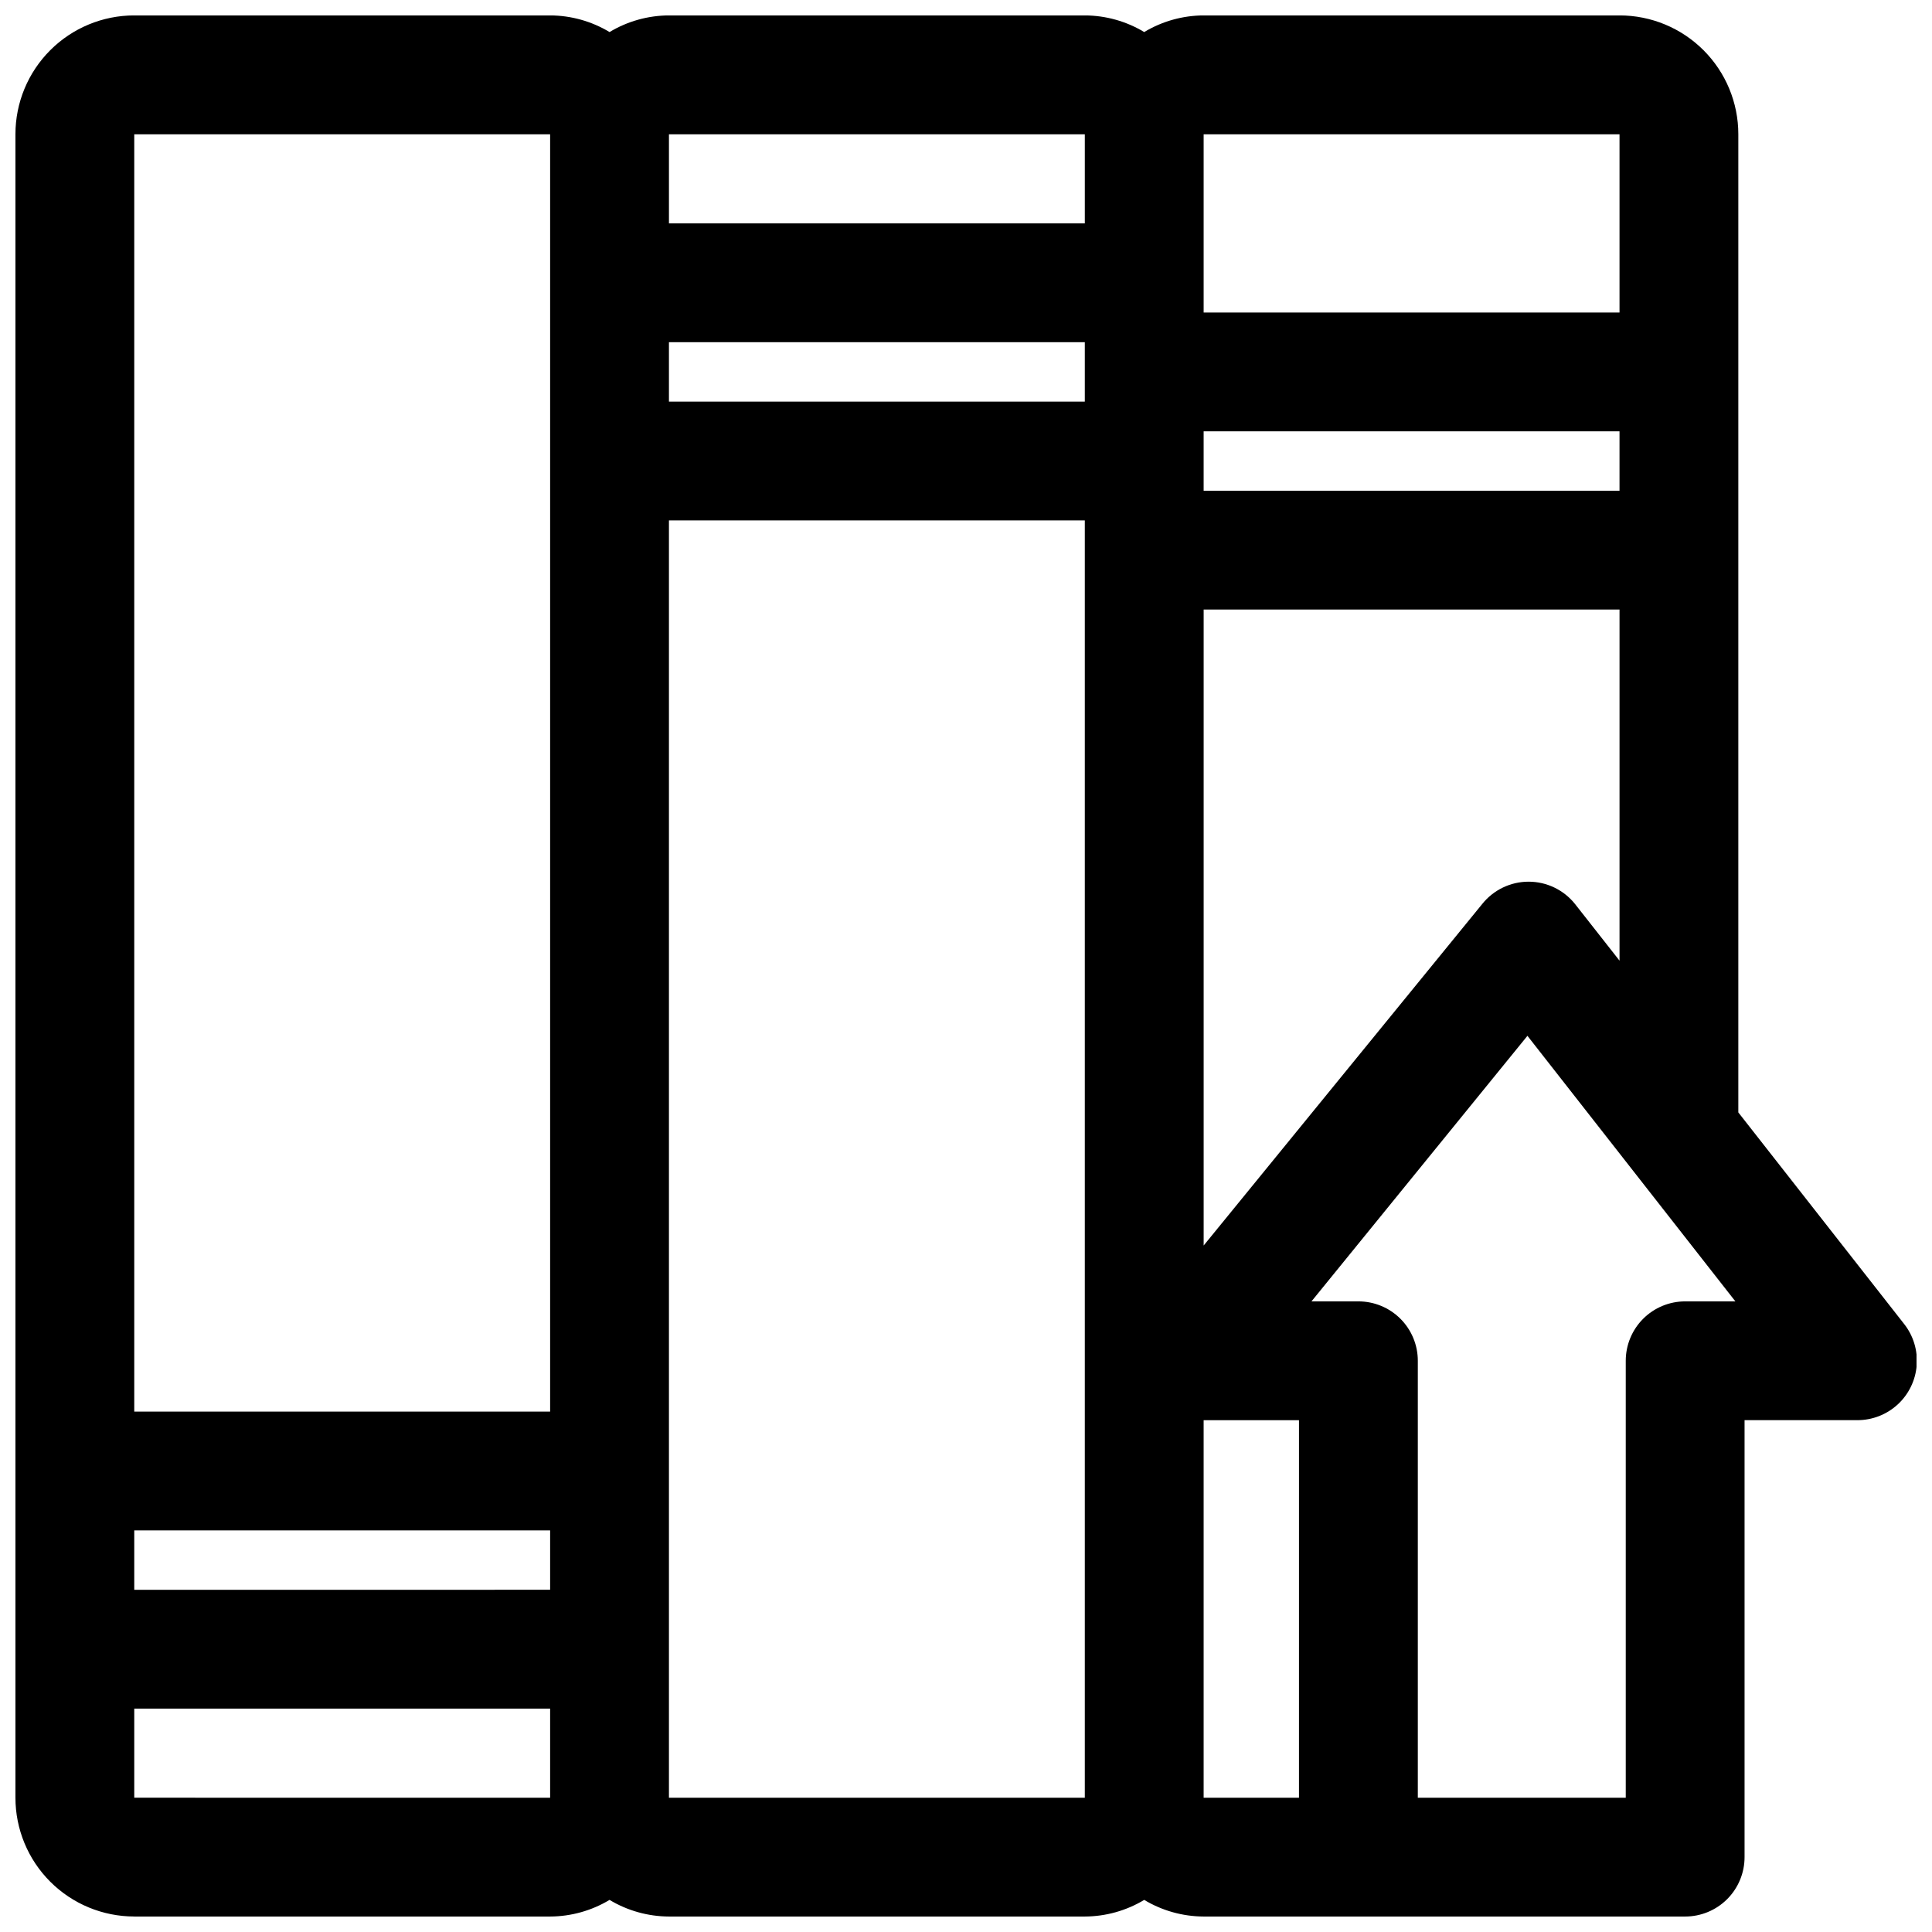 <?xml version="1.0" encoding="UTF-8"?>
<!-- Uploaded to: SVG Repo, www.svgrepo.com, Generator: SVG Repo Mixer Tools -->
<svg width="800px" height="800px" version="1.1" viewBox="144 144 512 512" xmlns="http://www.w3.org/2000/svg">
 <defs>
  <clipPath id="a">
   <path d="m148.09 148.09h503.81v503.81h-503.81z"/>
  </clipPath>
 </defs>
 <g clip-path="url(#a)">
  <path d="m179.58 651.9h110.21c5.551-0.023 10.992-1.547 15.746-4.406 4.754 2.859 10.195 4.383 15.742 4.406h110.21c5.547-0.023 10.988-1.547 15.742-4.406 4.754 2.859 10.195 4.383 15.746 4.406h127.61c4.172 0 8.18-1.656 11.133-4.609 2.949-2.953 4.609-6.957 4.609-11.133v-115.8h29.836c3.973 0.02 7.809-1.461 10.734-4.148s4.727-6.383 5.043-10.344c0.316-3.965-0.875-7.898-3.34-11.016l-43.926-56.047v-259.23c0-8.352-3.316-16.359-9.223-22.266s-13.914-9.223-22.266-9.223h-110.21c-5.551 0.023-10.992 1.547-15.746 4.41-4.754-2.863-10.195-4.387-15.742-4.41h-110.21c-5.547 0.023-10.988 1.547-15.742 4.41-4.754-2.863-10.195-4.387-15.746-4.41h-110.21c-8.352 0-16.359 3.316-22.266 9.223s-9.223 13.914-9.223 22.266v440.83c0 8.352 3.316 16.363 9.223 22.266 5.906 5.906 13.914 9.223 22.266 9.223zm0-31.488v-23.613h110.21v23.617zm110.21-55.105-110.21 0.004v-15.746h110.21zm31.488-330.62 110.21 0.004v15.742h-110.21zm251.91 39.359-110.21 0.004v-15.746h110.21zm-251.91 346.37v-338.5h110.21v338.5zm141.7-100.05h25.27l-0.004 100.05h-25.266zm127.61-31.488c-4.176 0-8.184 1.656-11.133 4.609-2.953 2.953-4.613 6.957-4.613 11.133v115.8h-55.105v-115.8c0-4.176-1.656-8.18-4.609-11.133s-6.957-4.609-11.133-4.609h-12.438l57.23-70.375 55.105 70.375zm-29.207-105.33c-2.988-3.727-7.504-5.894-12.281-5.894-4.773 0-9.293 2.168-12.281 5.894l-73.836 90.527v-168.54h110.21v93.047zm11.809-203.96v47.23h-110.21v-47.23zm-141.7 0v23.617h-110.21v-23.617zm-141.7 0v338.5h-110.21v-338.5z"/>
 </g>
</svg>